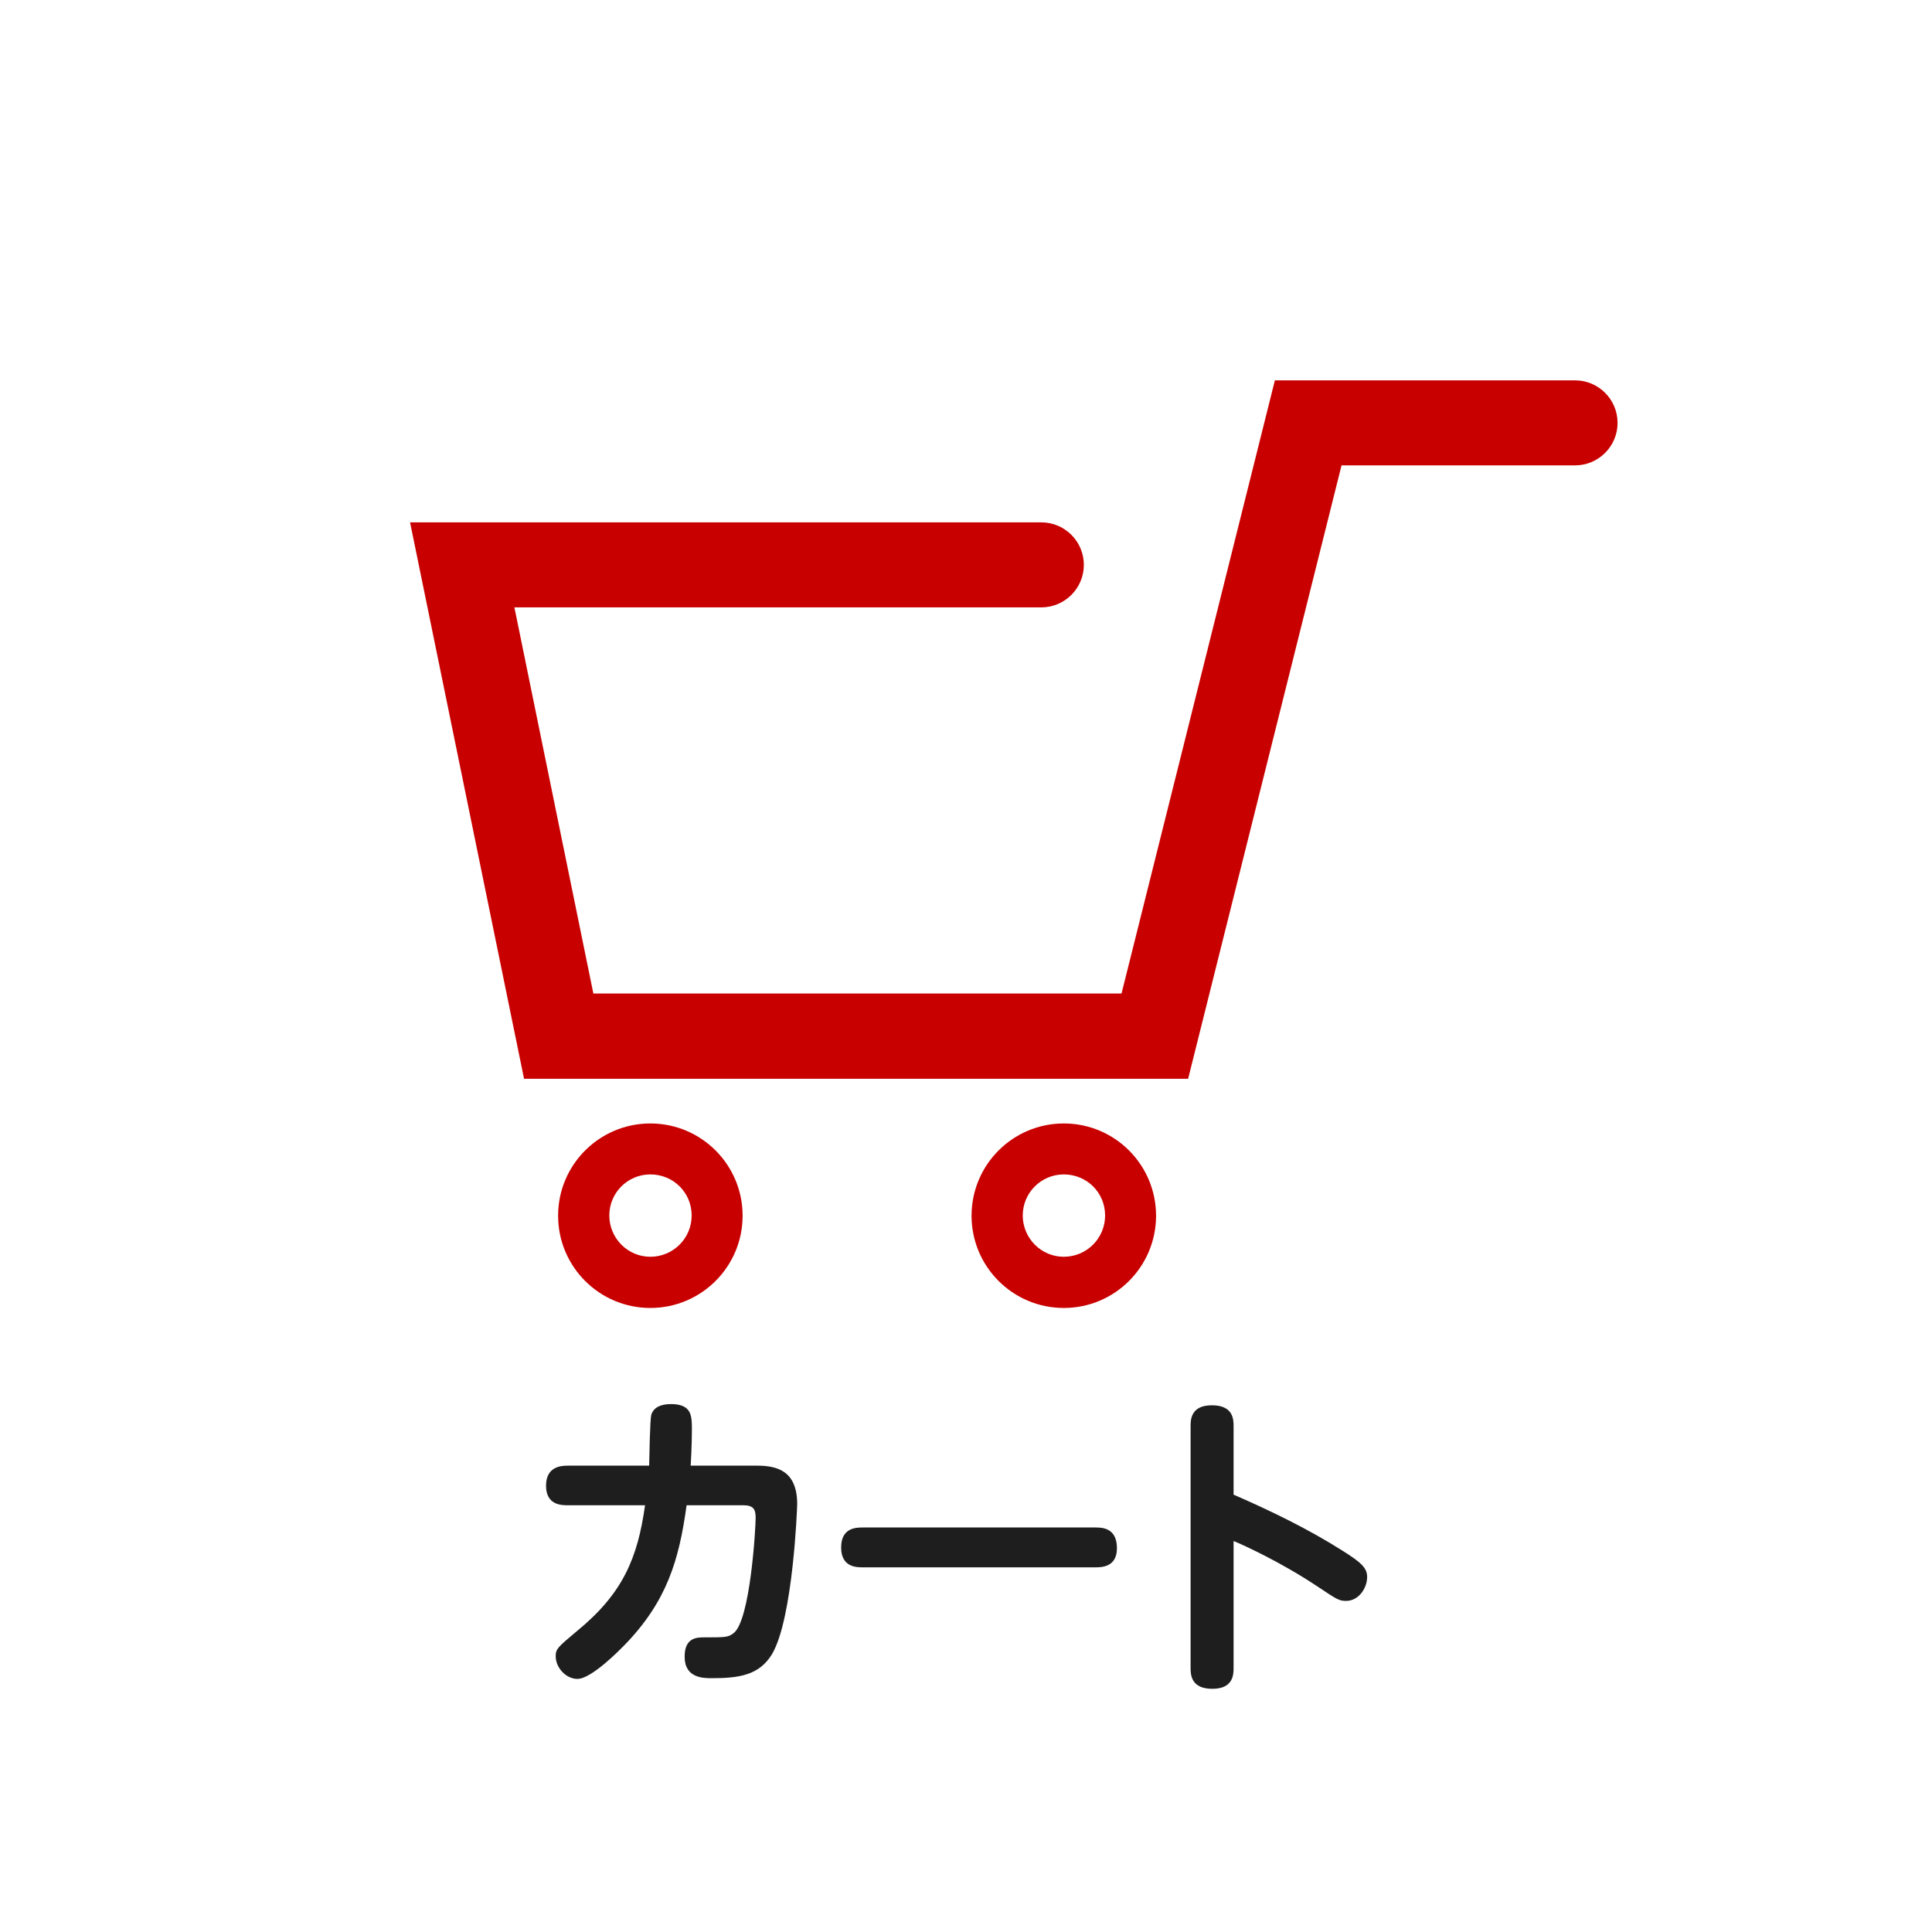 <?xml version="1.0" encoding="UTF-8"?>
<svg id="_レイヤー_2" data-name="レイヤー 2" xmlns="http://www.w3.org/2000/svg" xmlns:xlink="http://www.w3.org/1999/xlink" viewBox="0 0 80 80">
  <defs>
    <style>
      .cls-1 {
        fill: none;
      }

      .cls-2 {
        fill: #c80000;
      }

      .cls-3 {
        fill: #1e1e1e;
      }

      .cls-4 {
        fill: #fff;
      }

      .cls-5 {
        clip-path: url(#clippath);
      }
    </style>
    <clipPath id="clippath">
      <rect class="cls-1" x="12.81" y="5.78" width="58.34" height="58.34"/>
    </clipPath>
  </defs>
  <g id="_内容" data-name="内容">
    <g>
      <rect class="cls-4" width="80" height="80"/>
      <g>
        <path class="cls-3" d="M31.35,60.69c.82,0,1.66.21,1.66,1.59,0,.13-.17,4.73-1.04,6.21-.53.88-1.37,1-2.5,1-.34,0-1.13,0-1.12-.9,0-.79.52-.79.81-.79.87,0,.99,0,1.21-.17.7-.51.92-4.37.92-4.78,0-.35-.09-.52-.51-.52h-2.35c-.31,2.26-.81,3.99-2.6,5.82-.17.17-1.34,1.37-1.92,1.37-.47,0-.9-.46-.9-.94,0-.3.09-.38.88-1.04,1.89-1.55,2.51-3,2.82-5.21h-3.2c-.25,0-.9,0-.9-.81s.65-.83.9-.83h3.37c.01-.33.03-1.89.09-2.11.1-.32.42-.44.81-.44.87,0,.87.49.87,1.07s-.04,1.35-.05,1.48h2.74Z"/>
        <path class="cls-3" d="M45.35,63.25c.27,0,.9,0,.9.86,0,.79-.65.79-.9.79h-9.62c-.26,0-.9,0-.9-.82s.61-.83.9-.83h9.62Z"/>
        <path class="cls-3" d="M51.08,69.06c0,.26,0,.87-.88.87s-.9-.58-.9-.87v-10c0-.26,0-.87.88-.87s.9.57.9.87v2.83c1.56.68,3.09,1.42,4.54,2.34.74.47.99.69.99,1.07,0,.46-.35.99-.87.99-.29,0-.38-.06-1.16-.58-1.51-1.01-3.08-1.73-3.5-1.9v5.25Z"/>
      </g>
      <g class="cls-5">
        <g>
          <path class="cls-2" d="M49.2,44.67h-27.5l-4.72-23.04h26.14c.97,0,1.76.79,1.76,1.76s-.79,1.76-1.76,1.76h-21.82l3.27,15.99h21.87l6.35-25.39h12.43c.97,0,1.76.79,1.76,1.76s-.79,1.76-1.76,1.76h-9.67l-6.35,25.39Z"/>
          <path class="cls-2" d="M26.93,54.16c-2.11,0-3.82-1.71-3.82-3.82s1.71-3.82,3.82-3.82,3.82,1.71,3.82,3.82-1.71,3.82-3.82,3.82ZM26.93,48.63c-.94,0-1.7.76-1.7,1.7s.76,1.71,1.7,1.71,1.71-.76,1.71-1.71-.76-1.7-1.71-1.7Z"/>
          <path class="cls-2" d="M44.05,54.16c-2.11,0-3.82-1.71-3.82-3.82s1.71-3.82,3.82-3.82,3.82,1.71,3.82,3.82-1.71,3.82-3.82,3.82ZM44.05,48.63c-.94,0-1.7.76-1.7,1.7s.76,1.71,1.7,1.71,1.71-.76,1.71-1.71-.76-1.7-1.71-1.7Z"/>
        </g>
      </g>
    </g>
  </g>
</svg>